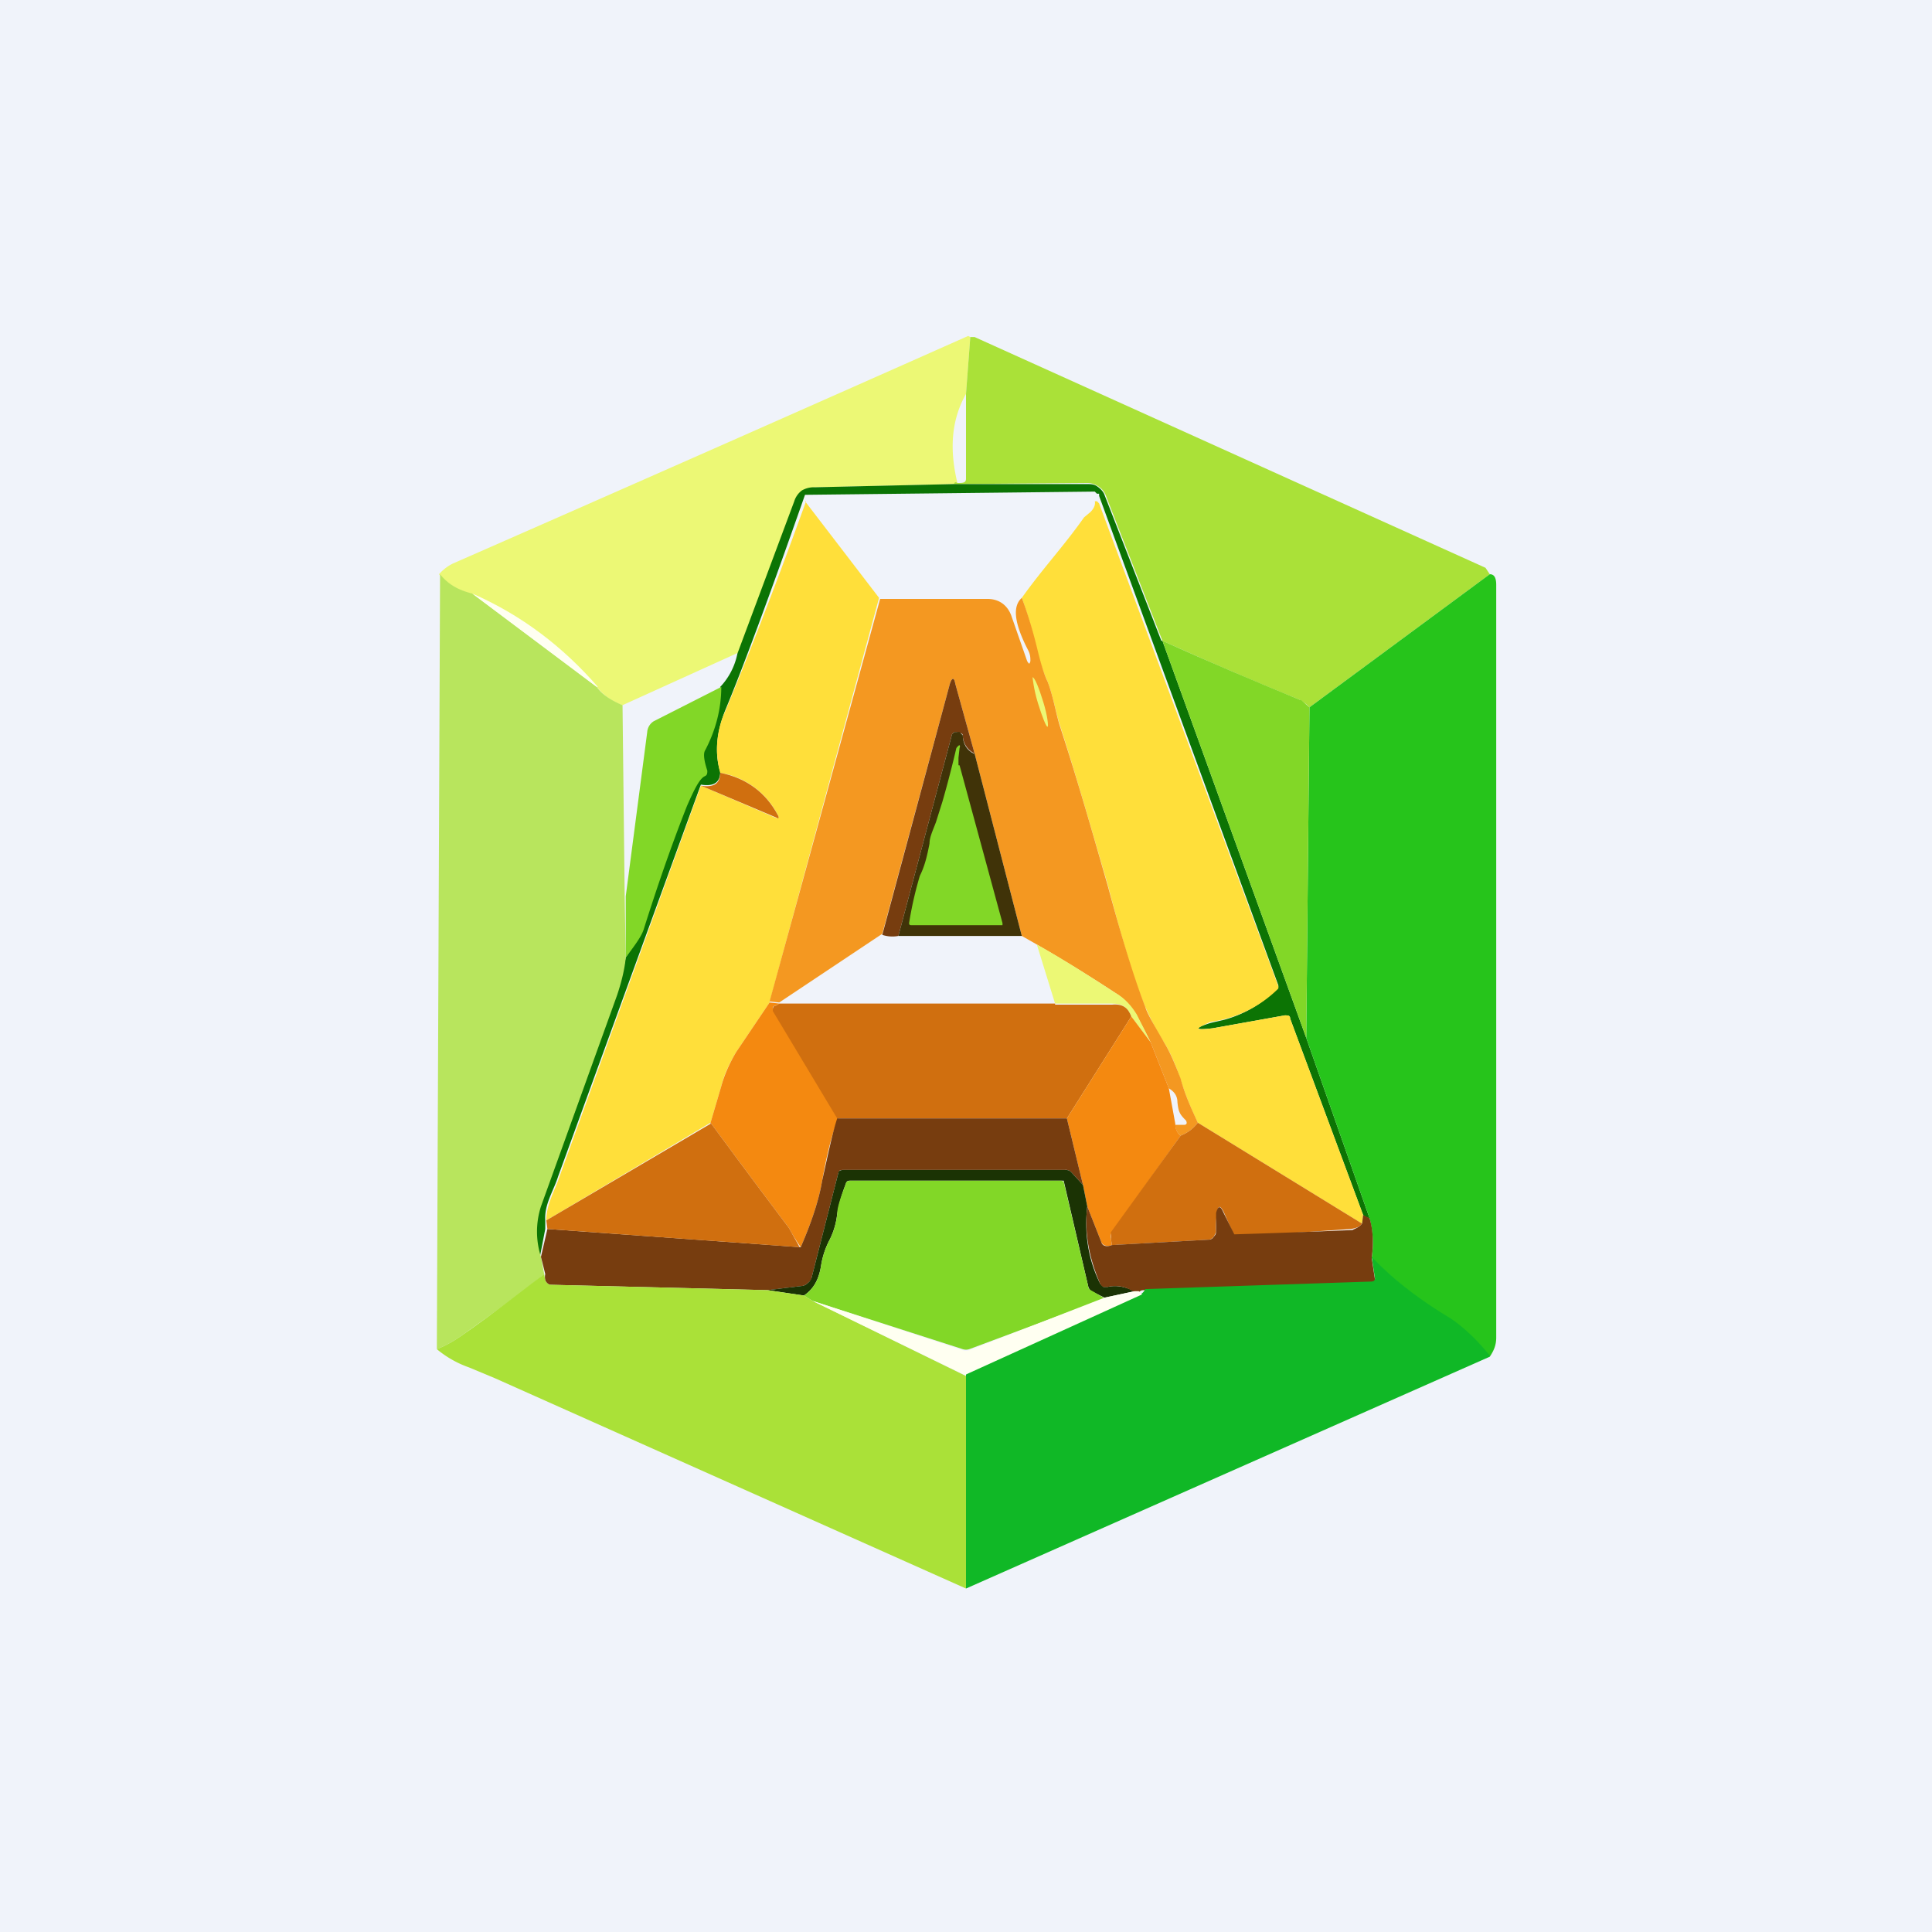 <!-- by TradingView --><svg width="18" height="18" viewBox="0 0 18 18" xmlns="http://www.w3.org/2000/svg"><path fill="#F0F3FA" d="M0 0h18v18H0z"/><path d="M9.04 3.14 9 3.67c-.13.23-.16.5-.08.83-.01-.01-.02 0-.03.01l-1.29.03a.22.22 0 0 0-.12.04.2.2 0 0 0-.07.1l-.53 1.4-1.08.49a.52.52 0 0 1-.24-.17 3.35 3.35 0 0 0-1.17-.87.56.56 0 0 1-.3-.18.42.42 0 0 1 .13-.1 1035.4 1035.4 0 0 0 4.8-2.12l.02.01Z" fill="#ECF875"/><path d="M13.88 5.35 12.2 6.59a.36.36 0 0 0-.09-.07 37.5 37.5 0 0 1-1.28-.55l-.53-1.36a.17.17 0 0 0-.07-.08.18.18 0 0 0-.1-.03l-1.24.01c0-.02.02-.02.03-.01.05 0 .08 0 .08-.04v-.79l.04-.53h.04l4.76 2.15.04.06Z" fill="#AAE138"/><path d="m10.83 5.97 1.34 3.7.59 1.68a.14.14 0 0 1-.06-.03l-.68-1.83c0-.03-.02-.03-.05-.03l-.67.12c-.17.02-.18 0-.02-.05l.13-.03a1.1 1.1 0 0 0 .5-.3v-.02l-1.67-4.56V4.6h-.02l-.02-.02-2.7.03c-.34.97-.59 1.64-.74 2-.09.22-.1.42-.05.58 0 .1-.06.14-.18.12L5.2 10.96c-.04.13-.13.26-.12.41v.08l-.05.26a.77.77 0 0 1 0-.47c.24-.65.48-1.3.7-1.97.05-.12.08-.24.1-.35.08-.12.14-.2.16-.27.12-.38.25-.76.4-1.14.06-.16.12-.26.17-.28.02-.01.03-.03.02-.05-.03-.1-.04-.16-.02-.2.1-.18.15-.38.15-.58a.63.63 0 0 0 .16-.31l.53-1.42a.2.2 0 0 1 .07-.1.22.22 0 0 1 .12-.03l1.3-.03h1.23c.04 0 .07 0 .1.02s.06.05.07.08l.53 1.36Z" fill="#0C7404"/><path d="m12.7 11.32-.01.08-1.53-.94a2.8 2.8 0 0 1-.16-.4c-.05-.15-.1-.26-.15-.34a2.5 2.5 0 0 1-.18-.34c-.1-.23-.21-.61-.35-1.14-.13-.44-.27-.94-.45-1.5-.04-.13-.06-.26-.11-.39a1.76 1.76 0 0 1-.1-.29 3.8 3.8 0 0 0-.14-.49c.2-.28.39-.48.58-.75l.06-.05c.02-.02.05-.06.04-.1h.02l.01.01.01.01 1.67 4.5v.02l-.01.01a1.1 1.1 0 0 1-.62.3c-.16.07-.15.08.02.06l.67-.12c.03 0 .05 0 .05.03l.68 1.83ZM7.5 4.67l.69.9-1.02 3.77-.31.46c-.06.1-.11.2-.14.32l-.1.34-1.53.91c0-.15.08-.28.12-.4l1.32-3.65.7.3c.02 0 .03 0 .02-.02a.74.74 0 0 0-.54-.4.84.84 0 0 1 .05-.58c.15-.36.4-.98.75-1.95Z" fill="#FFDF3A"/><path d="M4.1 5.35c.08.1.18.15.3.18l1.16.87c.04.06.12.12.24.17l.02 1.78.01.57c-.01.11-.04.23-.08.35l-.71 1.97a.77.77 0 0 0 0 .47l.03.16c-.24.2-.5.38-.75.56-.07.05-.15.1-.25.14l.03-7.22Z" fill="#B8E55D"/><path d="M13.88 12.64a1.67 1.67 0 0 0-.37-.35 3.7 3.7 0 0 1-.73-.57.9.9 0 0 0-.02-.37l-.59-1.68.03-3.08 1.68-1.24c.04 0 .06.03.06.1v7.01c0 .07-.02.12-.06.18Z" fill="#26C41B"/><path d="M5.56 6.4 4.4 5.53c.46.2.85.5 1.17.87Z" fill="#FFFFF1"/><path d="M8.19 5.58H9.2c.1 0 .18.05.22.15l.15.43c.02.03.02.03.03 0 0-.03 0-.06-.02-.1-.13-.25-.15-.41-.06-.49.06.16.11.33.15.5.03.12.06.22.09.28.05.13.07.26.11.4.18.55.32 1.05.45 1.5.14.52.26.9.35 1.13.02.07.09.18.18.34.05.08.1.2.15.33.04.15.1.28.16.41a.36.36 0 0 1-.16.12c-.03-.02-.05-.06-.05-.1h.08c.03 0 .03-.02.02-.04-.06-.06-.07-.08-.08-.17 0-.06-.03-.1-.08-.13l-.17-.43a6.66 6.66 0 0 0-.13-.25.59.59 0 0 0-.2-.21 14.77 14.77 0 0 0-.87-.53l-.44-1.7-.18-.65c-.01-.06-.03-.06-.05 0L8.22 8.7l-.96.64-.09-.01L8.2 5.58Z" fill="#F49821"/><path d="m12.2 6.59-.03 3.08-1.34-3.7c.44.2.87.38 1.28.55.02 0 .04.03.09.07Z" fill="#82D727"/><path d="M9.67 6.55c.04.13.08.23.09.22.01 0 0-.1-.04-.23s-.08-.23-.1-.23c0 0 .01.11.05.24Z" fill="#ECF875"/><path d="M9.08 7.02a.19.19 0 0 1-.11-.17c0-.01-.01-.02-.03-.02l-.03-.01h-.02l-.02.02-.5 1.88a.3.3 0 0 1-.15-.01l.63-2.34c.02-.06.04-.06.05 0l.18.65Z" fill="#773D0F"/><path d="M6.72 6.4c0 .2-.05.4-.15.59-.02.03-.01.1.02.19 0 .02 0 .04-.02.05-.05.02-.1.12-.17.28-.15.38-.28.76-.4 1.14-.02.07-.08.15-.17.27v-.57l.2-1.53a.13.13 0 0 1 .06-.1l.63-.32Z" fill="#82D727"/><path d="m9.08 7.02.44 1.7H8.37l.5-1.88.02-.02h.05l.03.03c0 .08.04.14.1.17Z" fill="#403308"/><path d="m8.94 7.13.4 1.47v.02H8.5c-.02 0-.03 0-.03-.02.03-.19.07-.34.1-.44.05-.1.07-.2.09-.3 0-.06.03-.12.06-.2l.06-.19a9.95 9.95 0 0 0 .13-.5c.03-.04.04-.03.03 0l-.01.09v.07Z" fill="#82D727"/><path d="M6.53 7.32c.12.02.18-.02.18-.12.25.05.43.19.54.4.01.02 0 .03-.01.02l-.71-.3Z" fill="#D06F0F"/><path d="m10.72 9.71-.18-.24c-.03-.08-.08-.12-.18-.12h-.53l-.17-.55c.25.14.5.3.73.45.09.05.15.12.2.2l.13.26Z" fill="#ECF875"/><path d="m7.26 9.35-.03.02c-.03 0-.04.02-.02.04l.6 1.01c-.05.12-.1.3-.15.58-.03.18-.1.39-.2.62a1.9 1.9 0 0 1-.11-.18 94.65 94.65 0 0 1-.73-.98l.1-.34c.03-.11.08-.22.14-.32l.31-.46.09.01Z" fill="#F48910"/><path d="M9.83 9.36h.53c.1-.01.15.03.18.11l-.6.95H7.8l-.6-1c0-.03 0-.05.03-.05l.03-.02h2.57Z" fill="#D06F0F"/><path d="m10.72 9.71.17.43.06.33c0 .05.02.09.05.11l-.64.9a.07.07 0 0 0-.01.06l.01.06c-.05.02-.09 0-.1-.03l-.13-.33-.04-.2-.15-.62.6-.95.18.24Z" fill="#F48910"/><path d="m9.94 10.42.15.62-.11-.12a.07.07 0 0 0-.06-.02H7.86c-.03 0-.04 0-.05.03l-.25.98c0 .02-.02.03-.03.04a.1.1 0 0 1-.05.03l-.33.04-2.02-.05c-.02 0-.04-.02-.05-.04a.15.15 0 0 1 0-.06l-.04-.16.06-.26 2.36.17c.1-.23.17-.44.2-.62.06-.27.1-.46.14-.58h2.14Z" fill="#773D0F"/><path d="M6.62 10.46a94.65 94.65 0 0 0 .73.98l.1.18-2.35-.17-.01-.08 1.53-.9ZM11.16 10.46l1.53.94c-.02.03-.05.04-.1.05l-1.04.07c-.03 0-.05 0-.06-.03l-.09-.2c-.03-.06-.05-.06-.06 0a.92.92 0 0 0-.01.19l-.02.04a.07.07 0 0 1-.05.03l-.9.05-.01-.06v-.06l.65-.9a.36.36 0 0 0 .16-.12Z" fill="#D06F0F"/><path d="m10.09 11.04.04.2c-.03.25.01.5.12.72l.03.03h.04c.08-.02.17 0 .25.04l-.28.06-.1-.05a.08.08 0 0 1-.05-.05L9.91 11 9.89 11H7.93c-.03 0-.04 0-.05.03-.05.13-.07.22-.08.28a.7.7 0 0 1-.07.24.77.77 0 0 0-.08.24c-.02.13-.07.22-.16.28l-.34-.05.33-.04a.1.1 0 0 0 .05-.03.09.09 0 0 0 .03-.04l.25-.98c0-.02.02-.03.05-.03h2.06c.02 0 .04 0 .06.02l.11.12Z" fill="#1B3304"/><path d="m10.29 12.1-1.26.47a.1.1 0 0 1-.06 0l-1.4-.45-.08-.05c.09-.06.14-.15.16-.28a.77.77 0 0 1 .08-.24.7.7 0 0 0 .07-.24c0-.06.03-.15.08-.28 0-.02.02-.03.05-.03h1.96l.02.01.23.98c0 .02.02.03.04.04l.1.06Z" fill="#82D727"/><path d="m10.36 11.6.9-.05c.02 0 .04-.01.05-.03a.06.06 0 0 0 .02-.04v-.18c.02-.07.04-.07.07 0l.1.2a83.03 83.03 0 0 0 1.1-.04c.04-.02.07-.03.09-.06l.01-.08.06.03c.03.1.04.22.02.37l.03.2c0 .02-.01.03-.04.03l-2.1.07c-.03 0-.04 0-.06.02h-.04a.31.31 0 0 0-.25-.05h-.04a.06.06 0 0 1-.03-.03c-.1-.23-.15-.47-.12-.72l.13.33c.01.04.05.05.1.03Z" fill="#773D0F"/><path d="M13.88 12.64 9 14.8V12.8l1.64-.75a.12.12 0 0 0 .03-.04l2.1-.07c.03 0 .04-.01.04-.03l-.03-.2c.19.2.43.39.73.57.12.08.25.2.37.35Z" fill="#10B826"/><path d="m7.15 12.02.34.05.08.05 1.43.7v1.98l-4.39-1.96-.24-.1a.97.97 0 0 1-.3-.17c.1-.04.18-.09.25-.14.26-.18.5-.37.75-.56l.01.06c.01.02.03.04.05.04l2.02.05Z" fill="#AAE138"/><path d="M10.57 12.03h.04l.03.03-1.65.75-1.42-.69 1.4.46a.1.1 0 0 0 .06 0l1.26-.49.28-.06Z" fill="#FFFFF1"/></svg>